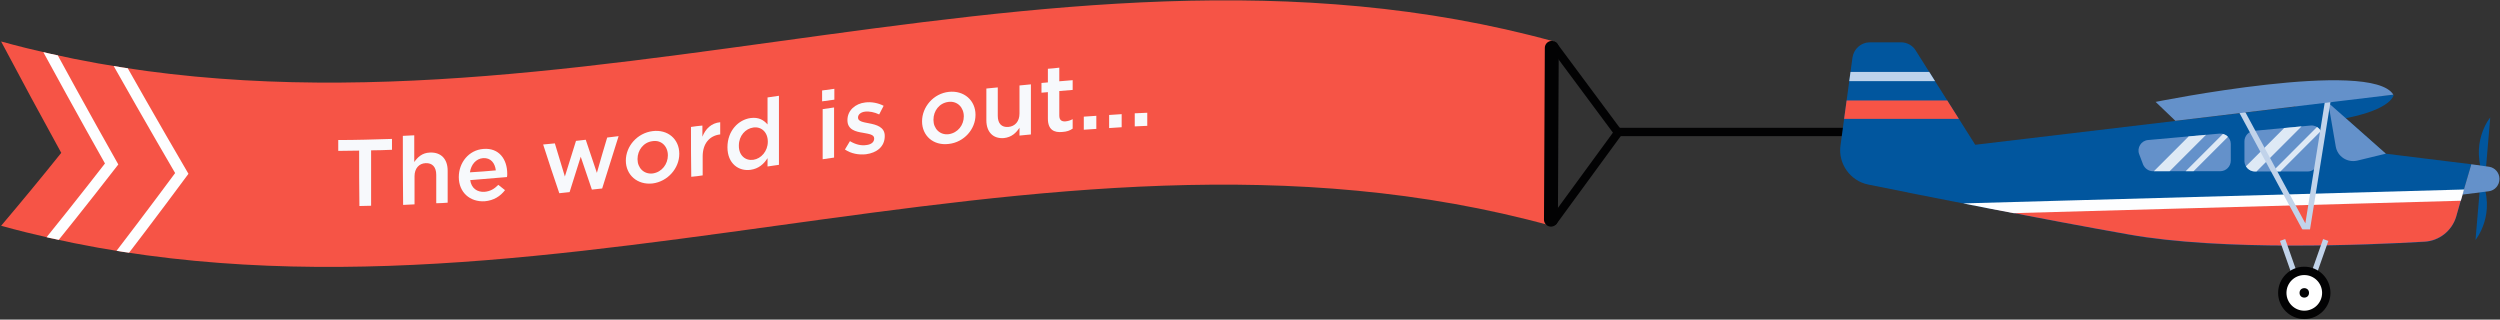 <?xml version="1.0" encoding="utf-8"?>
<!-- Generator: Adobe Illustrator 24.1.0, SVG Export Plug-In . SVG Version: 6.00 Build 0)  -->
<svg version="1.1" id="Layer_1" xmlns="http://www.w3.org/2000/svg" xmlns:xlink="http://www.w3.org/1999/xlink" x="0px" y="0px"
	 viewBox="0 0 898 114.8" style="enable-background:new 0 0 898 114.8;" xml:space="preserve">
<rect x="0" y="0" width="898" height="114.8" fill="#333333" stroke="none"/>
<style type="text/css">
	.st0{fill:none;stroke:#020203;stroke-width:3;stroke-linecap:round;stroke-linejoin:round;stroke-miterlimit:10;}
	.st1{fill:#F65446;}
	.st2{clip-path:url(#SVGID_2_);}
	.st3{fill:none;stroke:#FDFEFF;stroke-width:4;stroke-miterlimit:10;}
	.st4{fill:#F7F9FC;}
	.st5{fill:none;stroke:#020203;stroke-width:5;stroke-linecap:round;stroke-linejoin:round;stroke-miterlimit:10;}
	.st6{fill:#01569E;}
	.st7{fill:#6491CA;}
	.st8{clip-path:url(#SVGID_4_);}
	.st9{fill:none;stroke:#DEE9F5;stroke-width:4;stroke-miterlimit:10;}
	.st10{fill:none;stroke:#DEE9F5;stroke-width:2;stroke-miterlimit:10;}
	.st11{clip-path:url(#SVGID_6_);}
	.st12{fill:none;stroke:#05599C;stroke-width:0.873;stroke-miterlimit:10;}
	.st13{clip-path:url(#SVGID_8_);fill:none;stroke:#FDFEFF;stroke-width:4;stroke-miterlimit:10;}
	.st14{fill:none;stroke:#C1D3EA;stroke-width:2;stroke-linejoin:bevel;stroke-miterlimit:10;}
	
		.st15{clip-path:url(#SVGID_10_);fill:none;stroke:#BDD3EC;stroke-width:3.308;stroke-linecap:round;stroke-linejoin:round;stroke-miterlimit:10;}
	
		.st16{clip-path:url(#SVGID_12_);fill:none;stroke:#F65446;stroke-width:6.616;stroke-linecap:round;stroke-linejoin:round;stroke-miterlimit:10;}
	.st17{clip-path:url(#SVGID_14_);}
	.st18{fill:#FFFFFF;stroke:#020203;stroke-width:3;stroke-miterlimit:10;}
	.st19{fill:#020203;}
</style>
<g>
	<line class="st0" x1="581.4" y1="47.4" x2="663" y2="47.4"/>
	<line class="st0" x1="581.4" y1="47.4" x2="558" y2="79.4"/>
</g>
<g>
	<g>
		<path class="st1" d="M557.2,81.1c-186-51.2-370.9,51.2-556.8,0C7.6,72.6,14.8,63.9,22,54.9c-7.2-13.1-14.4-26.4-21.6-40
			c185.9,51.2,371.8-51.2,557.8,0C558.2,37,557.2,59,557.2,81.1z"/>
		<g>
			<g>
				<defs>
					<path id="SVGID_1_" d="M558.2,81.1c-186-51.2-371.9,51.2-557.8,0C7.6,72.6,14.8,63.9,22,54.9c-7.2-13.1-14.4-26.4-21.6-40
						c185.9,51.2,371.8-51.2,557.8,0C558.2,37,558.2,59,558.2,81.1z"/>
				</defs>
				<clipPath id="SVGID_2_">
					<use xlink:href="#SVGID_1_"  style="overflow:visible;"/>
				</clipPath>
				<g class="st2">
					<path class="st3" d="M11,6.1c9.7,18,19.4,35.6,29.1,52.8C30.4,71.4,20.7,83.6,11,95.4"/>
					<path class="st3" d="M36.2,11.4c9.7,17.3,19.4,34.3,29.1,50.9c-9.7,13.1-19.4,25.9-29.1,38.4"/>
				</g>
			</g>
		</g>
		<g>
			<path class="st4" d="M129,54.1c-2.5,0-5,0.1-7.5,0.1c0-1.3,0-2.6,0-3.9c6.4,0,12.9-0.2,19.3-0.4c0,1.3,0,2.6,0,3.9
				c-2.5,0.1-5,0.2-7.5,0.2c0,6.6,0,13.3,0,19.9c-1.4,0-2.8,0.1-4.2,0.1C129,67.4,129,60.8,129,54.1z"/>
			<path class="st4" d="M144.7,48.8c1.4-0.1,2.7-0.1,4.1-0.2c0,3.2,0,6.4,0,9.6c1.2-1.7,2.8-3.3,5.6-3.4c4-0.2,6.4,2.3,6.4,6.5
				c0,3.8,0,7.6,0,11.5c-1.4,0.1-2.7,0.2-4.1,0.2c0-3.4,0-6.8,0-10.2c0-2.8-1.4-4.3-3.8-4.2c-2.4,0.1-4,1.9-4,4.7
				c0,3.4,0,6.8,0,10.1c-1.4,0.1-2.7,0.1-4.1,0.2C144.7,65.3,144.7,57,144.7,48.8z"/>
			<path class="st4" d="M164.8,63.6C164.8,63.5,164.8,63.5,164.8,63.6c0-5.2,3.6-9.7,8.8-10.1c5.7-0.5,8.6,3.8,8.6,8.9
				c0,0.4,0,0.8-0.1,1.2c-4.4,0.4-8.8,0.7-13.2,1.1c0.4,2.9,2.5,4.4,5.2,4.2c2-0.2,3.4-1,4.9-2.5c0.8,0.6,1.6,1.3,2.4,1.9
				c-1.7,2.2-4,3.7-7.3,4C168.8,72.6,164.8,69.1,164.8,63.6z M178.1,61.2c-0.3-2.6-1.8-4.6-4.6-4.4c-2.5,0.2-4.3,2.3-4.7,5.1
				C172,61.7,175.1,61.5,178.1,61.2z"/>
			<path class="st4" d="M195.1,51.9c1.4-0.1,2.8-0.3,4.2-0.4c1.2,4,2.4,8,3.6,11.9c1.3-4.3,2.7-8.5,4-12.8c1.2-0.1,2.4-0.3,3.5-0.4
				c1.3,4,2.7,7.9,4,11.9c1.2-4.2,2.4-8.5,3.7-12.7c1.4-0.2,2.8-0.3,4.1-0.5c-2,6.3-3.9,12.5-5.9,18.8c-1.2,0.1-2.5,0.3-3.7,0.4
				c-1.3-3.9-2.7-7.9-4-11.8c-1.3,4.2-2.7,8.5-4,12.7c-1.2,0.1-2.4,0.3-3.7,0.4C198.9,63.6,197,57.8,195.1,51.9z"/>
			<path class="st4" d="M224.8,57.7C224.8,57.7,224.8,57.6,224.8,57.7c0-5.2,4.1-9.9,9.6-10.6c5.5-0.7,9.6,2.9,9.6,8.1
				c0,0,0,0,0,0.1c0,5.1-4.1,9.9-9.6,10.6C228.9,66.5,224.8,62.8,224.8,57.7z M239.9,55.8L239.9,55.8c0-3.2-2.3-5.6-5.5-5.1
				c-3.3,0.4-5.4,3.3-5.4,6.4c0,0,0,0,0,0.1c0,3.1,2.3,5.5,5.5,5.1C237.8,61.8,239.9,58.9,239.9,55.8z"/>
			<path class="st4" d="M248.2,45.6c1.4-0.2,2.7-0.4,4.1-0.5c0,1.3,0,2.7,0,4c1.1-2.8,3.2-4.9,6.4-5.2c0,1.5,0,2.9,0,4.4
				c-0.1,0-0.2,0-0.2,0c-3.6,0.5-6.1,3.2-6.1,7.9c0,2.3,0,4.6,0,6.8c-1.4,0.2-2.7,0.4-4.1,0.5C248.2,57.6,248.2,51.6,248.2,45.6z"/>
			<path class="st4" d="M261.3,52.9C261.3,52.9,261.3,52.8,261.3,52.9c0-6,4-9.9,8.3-10.5c3-0.4,4.8,0.8,6.1,2.3c0-3.2,0-6.4,0-9.7
				c1.4-0.2,2.7-0.4,4.1-0.6c0,8.3,0,16.5,0,24.8c-1.4,0.2-2.7,0.4-4.1,0.6c0-1,0-2,0-3c-1.3,2.1-3.2,3.8-6.1,4.2
				C265.4,61.6,261.3,58.8,261.3,52.9z M275.8,50.9C275.8,50.9,275.8,50.8,275.8,50.9c0-3.5-2.4-5.5-5.2-5.1
				c-2.8,0.4-5.2,2.9-5.2,6.5c0,0,0,0,0,0.1c0,3.5,2.4,5.4,5.2,5S275.8,54.3,275.8,50.9z"/>
			<path class="st4" d="M295.3,32.5c1.5-0.2,2.9-0.4,4.4-0.6c0,1.3,0,2.6,0,3.9c-1.5,0.2-2.9,0.4-4.4,0.6
				C295.3,35.1,295.3,33.8,295.3,32.5z M295.5,39.2c1.4-0.2,2.7-0.4,4.1-0.6c0,6,0,12,0,18c-1.4,0.2-2.7,0.4-4.1,0.6
				C295.5,51.2,295.5,45.2,295.5,39.2z"/>
			<path class="st4" d="M303.5,53.7c0.6-1,1.2-2,1.8-3c2,1.2,4,1.7,5.9,1.4c1.8-0.2,2.8-1.1,2.8-2.3c0,0,0,0,0-0.1
				c0-1.4-1.9-1.6-4-2c-2.6-0.4-5.6-1.1-5.6-4.5c0,0,0,0,0-0.1c0-3.4,2.8-5.9,6.4-6.3c2.2-0.3,4.7,0.2,6.6,1.2
				c-0.5,1-1.1,2.1-1.6,3.1c-1.7-0.8-3.6-1.2-5.1-1c-1.6,0.2-2.5,1.1-2.5,2.1c0,0,0,0,0,0.1c0,1.3,1.9,1.6,4,2
				c2.6,0.5,5.6,1.3,5.6,4.5c0,0,0,0,0,0.1c0,3.8-2.9,6-6.7,6.5C308.5,55.7,305.7,55.2,303.5,53.7z"/>
			<path class="st4" d="M331.2,43.6C331.2,43.6,331.2,43.5,331.2,43.6c0-5.2,4.1-10,9.6-10.6c5.5-0.6,9.6,3.1,9.6,8.2c0,0,0,0,0,0.1
				c0,5.1-4.1,9.8-9.6,10.4C335.2,52.4,331.2,48.7,331.2,43.6z M346.2,41.8C346.2,41.8,346.2,41.7,346.2,41.8c0-3.2-2.3-5.6-5.5-5.2
				c-3.3,0.4-5.4,3.2-5.4,6.4c0,0,0,0,0,0.1c0,3.1,2.3,5.5,5.5,5.1C344.1,47.7,346.2,44.9,346.2,41.8z"/>
			<path class="st4" d="M354.3,43.2c0-3.8,0-7.6,0-11.4c1.4-0.1,2.7-0.3,4.1-0.4c0,3.4,0,6.8,0,10.2c0,2.8,1.4,4.2,3.8,4s4-2,4-4.8
				c0-3.4,0-6.8,0-10.1c1.4-0.1,2.8-0.3,4.1-0.4c0,6,0,12,0,18c-1.4,0.1-2.8,0.3-4.1,0.4c0-0.9,0-1.9,0-2.8
				c-1.2,1.8-2.8,3.4-5.6,3.7C356.7,49.9,354.3,47.4,354.3,43.2z"/>
			<path class="st4" d="M376.4,42.6c0-3.2,0-6.3,0-9.5c-0.8,0.1-1.5,0.1-2.3,0.2c0-1.2,0-2.4,0-3.5c0.8-0.1,1.5-0.1,2.3-0.2
				c0-1.6,0-3.3,0-4.9c1.4-0.1,2.7-0.2,4.1-0.4c0,1.6,0,3.3,0,4.9c1.6-0.1,3.2-0.3,4.8-0.4c0,1.2,0,2.4,0,3.5
				c-1.6,0.1-3.2,0.3-4.8,0.4c0,2.9,0,5.9,0,8.8c0,1.6,0.8,2.2,2.2,2.1c0.9-0.1,1.7-0.3,2.6-0.8c0,1.1,0,2.2,0,3.4
				c-1,0.7-2.1,1.1-3.7,1.2C378.6,47.7,376.4,46.6,376.4,42.6z"/>
			<path class="st4" d="M389.3,41.9c1.5-0.1,3-0.2,4.5-0.3c0,1.6,0,3.1,0,4.7c-1.5,0.1-3,0.2-4.5,0.3
				C389.3,45,389.3,43.4,389.3,41.9z"/>
			<path class="st4" d="M398.4,41.3c1.5-0.1,3-0.2,4.5-0.3c0,1.6,0,3.1,0,4.7c-1.5,0.1-3,0.2-4.5,0.3
				C398.4,44.4,398.4,42.8,398.4,41.3z"/>
			<path class="st4" d="M407.6,40.7c1.5-0.1,3-0.1,4.5-0.2c0,1.6,0,3.1,0,4.7c-1.5,0.1-3,0.1-4.5,0.2
				C407.6,43.9,407.6,42.3,407.6,40.7z"/>
		</g>
	</g>
</g>
<line class="st5" x1="557.1" y1="78.9" x2="557.4" y2="17.2"/>
<g>
	<g>
		<g>
			<path class="st6" d="M859.8,34.1c0,0-0.6,6.3-23.5,9.4s-9-8.1-9-8.1"/>
			<g>
				<path class="st6" d="M892.6,64.5l1.9-22.3C894.5,42.1,886.7,51.6,892.6,64.5z"/>
				<path class="st6" d="M891.1,63.9l-1.9,22.3C889.2,86.2,897,76.7,891.1,63.9z"/>
			</g>
			<path class="st6" d="M671.7,15.2h11.1c2.2,0,4.2,1.1,5.3,2.9L709.5,52l126.8-15.1l20.6,18.3l30.8,3.8l-5.5,19.1
				c-1.6,5-6.1,8.5-11.3,8.8c-20.5,1.2-72.8,3.4-106.3-2.6c-31.2-5.6-73.4-13.9-93.5-18c-6.5-1.3-10.9-7.5-10-14l4.3-31.6
				C665.9,17.5,668.5,15.2,671.7,15.2z"/>
			<g>
				<path class="st7" d="M836.3,36.9l2.7,15.7c0.6,3.6,4.1,5.9,7.7,5.1l10.3-2.5L836.3,36.9z"/>
				<g>
					<path class="st7" d="M810,61.6h18.9c1.9,0,3.4-1.4,3.7-3.2l1.4-9c0.4-2.4-1.6-4.6-4.1-4.3L809.6,47c-1.9,0.2-3.4,1.8-3.4,3.8
						V58C806.3,59.9,807.9,61.6,810,61.6z"/>
					<path class="st7" d="M797.2,48l-25.6,2.3c-2.5,0.2-4.1,2.8-3.2,5.1l1.4,3.7c0.6,1.4,2,2.4,3.5,2.4h24.2c2.1,0,3.8-1.7,3.8-3.8
						v-6C801.3,49.5,799.4,47.8,797.2,48z"/>
					<g>
						<g>
							<defs>
								<path id="SVGID_3_" d="M810,61.6h18.9c1.9,0,3.4-1.4,3.7-3.2l1.4-9c0.4-2.4-1.6-4.6-4.1-4.3L809.6,47
									c-1.9,0.2-3.4,1.8-3.4,3.8V58C806.3,59.9,807.9,61.6,810,61.6z"/>
							</defs>
							<clipPath id="SVGID_4_">
								<use xlink:href="#SVGID_3_"  style="overflow:visible;"/>
							</clipPath>
							<g class="st8">
								<line class="st9" x1="828" y1="41.3" x2="799.5" y2="69.8"/>
								<line class="st10" x1="838" y1="41.3" x2="809.5" y2="69.8"/>
							</g>
						</g>
					</g>
				</g>
				<g>
					<g>
						<defs>
							<path id="SVGID_5_" d="M836.3,36.9l2.7,15.7c0.6,3.6,4.1,5.9,7.7,5.1l10.3-2.5L836.3,36.9z"/>
						</defs>
						<clipPath id="SVGID_6_">
							<use xlink:href="#SVGID_5_"  style="overflow:visible;"/>
						</clipPath>
						<g class="st11">
							<path class="st9" d="M822.2,65.9"/>
							<path class="st9" d="M850.7,37.4"/>
						</g>
					</g>
				</g>
			</g>
			<path class="st7" d="M894.1,59.9l-6.4-0.9l-3.2,10.9l9.5-1.2c2.2-0.3,3.8-2.2,3.8-4.4v-0.1C897.8,62.1,896.2,60.2,894.1,59.9z"/>
			<path class="st12" d="M714.5,74.8"/>
			<path class="st1" d="M884.5,69.9l-170,4.9c16.7,3.3,34.8,6.7,50.1,9.4c33.5,6,85.8,3.8,106.3,2.6c5.2-0.3,9.7-3.8,11.3-8.8
				L884.5,69.9L884.5,69.9z"/>
			<g>
				<g>
					<defs>
						<path id="SVGID_7_" d="M671.7,15.2h11.1c2.2,0,4.2,1.1,5.3,2.9L709.5,52l126.8-15.1l20.6,18.3l30.8,3.8l-5.5,19.1
							c-1.6,5-6.1,8.5-11.3,8.8c-20.5,1.2-72.8,3.4-106.3-2.6c-31.2-5.6-73.4-13.9-93.5-18c-6.5-1.3-10.9-7.5-10-14l4.3-31.6
							C665.9,17.5,668.5,15.2,671.7,15.2z"/>
					</defs>
					<clipPath id="SVGID_8_">
						<use xlink:href="#SVGID_7_"  style="overflow:visible;"/>
					</clipPath>
					<line class="st13" x1="693" y1="75.4" x2="891.2" y2="69.9"/>
				</g>
			</g>
			<polyline class="st14" points="804.8,39.2 828.6,83.3 836.3,35.3 			"/>
			<path class="st7" d="M774.3,36.6l7.1,6.8l78.3-9.4C851.7,21,774.3,36.6,774.3,36.6z"/>
			<g>
				<g>
					<defs>
						<path id="SVGID_9_" d="M671.7,15.2h11.1c2.2,0,4.2,1.1,5.3,2.9L709.5,52l126.8-15.1l20.6,18.3l30.8,3.8l-5.5,19.1
							c-1.6,5-6.1,8.5-11.3,8.8c-20.5,1.2-72.8,3.4-106.3-2.6c-31.2-5.6-73.4-13.9-93.5-18c-6.5-1.3-10.9-7.5-10-14l4.3-31.6
							C665.9,17.5,668.5,15.2,671.7,15.2z"/>
					</defs>
					<clipPath id="SVGID_10_">
						<use xlink:href="#SVGID_9_"  style="overflow:visible;"/>
					</clipPath>
					<line class="st15" x1="656.3" y1="27.5" x2="708.4" y2="27.5"/>
				</g>
				<g>
					<defs>
						<path id="SVGID_11_" d="M671.7,15.2h11.1c2.2,0,4.2,1.1,5.3,2.9L709.5,52l126.8-15.1l20.6,18.3l30.8,3.8l-5.5,19.1
							c-1.6,5-6.1,8.5-11.3,8.8c-20.5,1.2-72.8,3.4-106.3-2.6c-31.2-5.6-73.4-13.9-93.5-18c-6.5-1.3-10.9-7.5-10-14l4.3-31.6
							C665.9,17.5,668.5,15.2,671.7,15.2z"/>
					</defs>
					<clipPath id="SVGID_12_">
						<use xlink:href="#SVGID_11_"  style="overflow:visible;"/>
					</clipPath>
					<line class="st16" x1="656.3" y1="39.4" x2="708.4" y2="39.4"/>
				</g>
			</g>
			<path class="st6" d="M690.5,53.3H676c-2.9,0-5.2-2.3-5.2-5.2V48h24.9v0.1C695.7,51,693.4,53.3,690.5,53.3z"/>
		</g>
		<rect x="824" y="82.4" class="st1" width="7.3" height="3.2"/>
	</g>
	<g>
		<g>
			<defs>
				<path id="SVGID_13_" d="M797.2,48l-25.6,2.3c-2.5,0.2-4.1,2.8-3.2,5.1l1.4,3.7c0.6,1.4,2,2.4,3.5,2.4h24.2
					c2.1,0,3.8-1.7,3.8-3.8v-6C801.3,49.5,799.4,47.8,797.2,48z"/>
			</defs>
			<clipPath id="SVGID_14_">
				<use xlink:href="#SVGID_13_"  style="overflow:visible;"/>
			</clipPath>
			<g class="st17">
				<line class="st9" x1="796.7" y1="41.3" x2="768.2" y2="69.8"/>
				<line class="st10" x1="806.7" y1="41.3" x2="778.2" y2="69.8"/>
			</g>
		</g>
	</g>
	<g>
		<g>
			<polyline class="st14" points="825.1,105.2 828.7,105.2 835.4,86.2 			"/>
			<g>
				<polyline class="st14" points="830.2,105.2 826.6,105.2 819.9,86.2 				"/>
			</g>
		</g>
		<circle class="st18" cx="827.7" cy="105.2" r="7.9"/>
		<circle class="st19" cx="827.7" cy="105.2" r="1.7"/>
	</g>
</g>
<line class="st0" x1="558.1" y1="16.5" x2="581.2" y2="47.6"/>
</svg>
